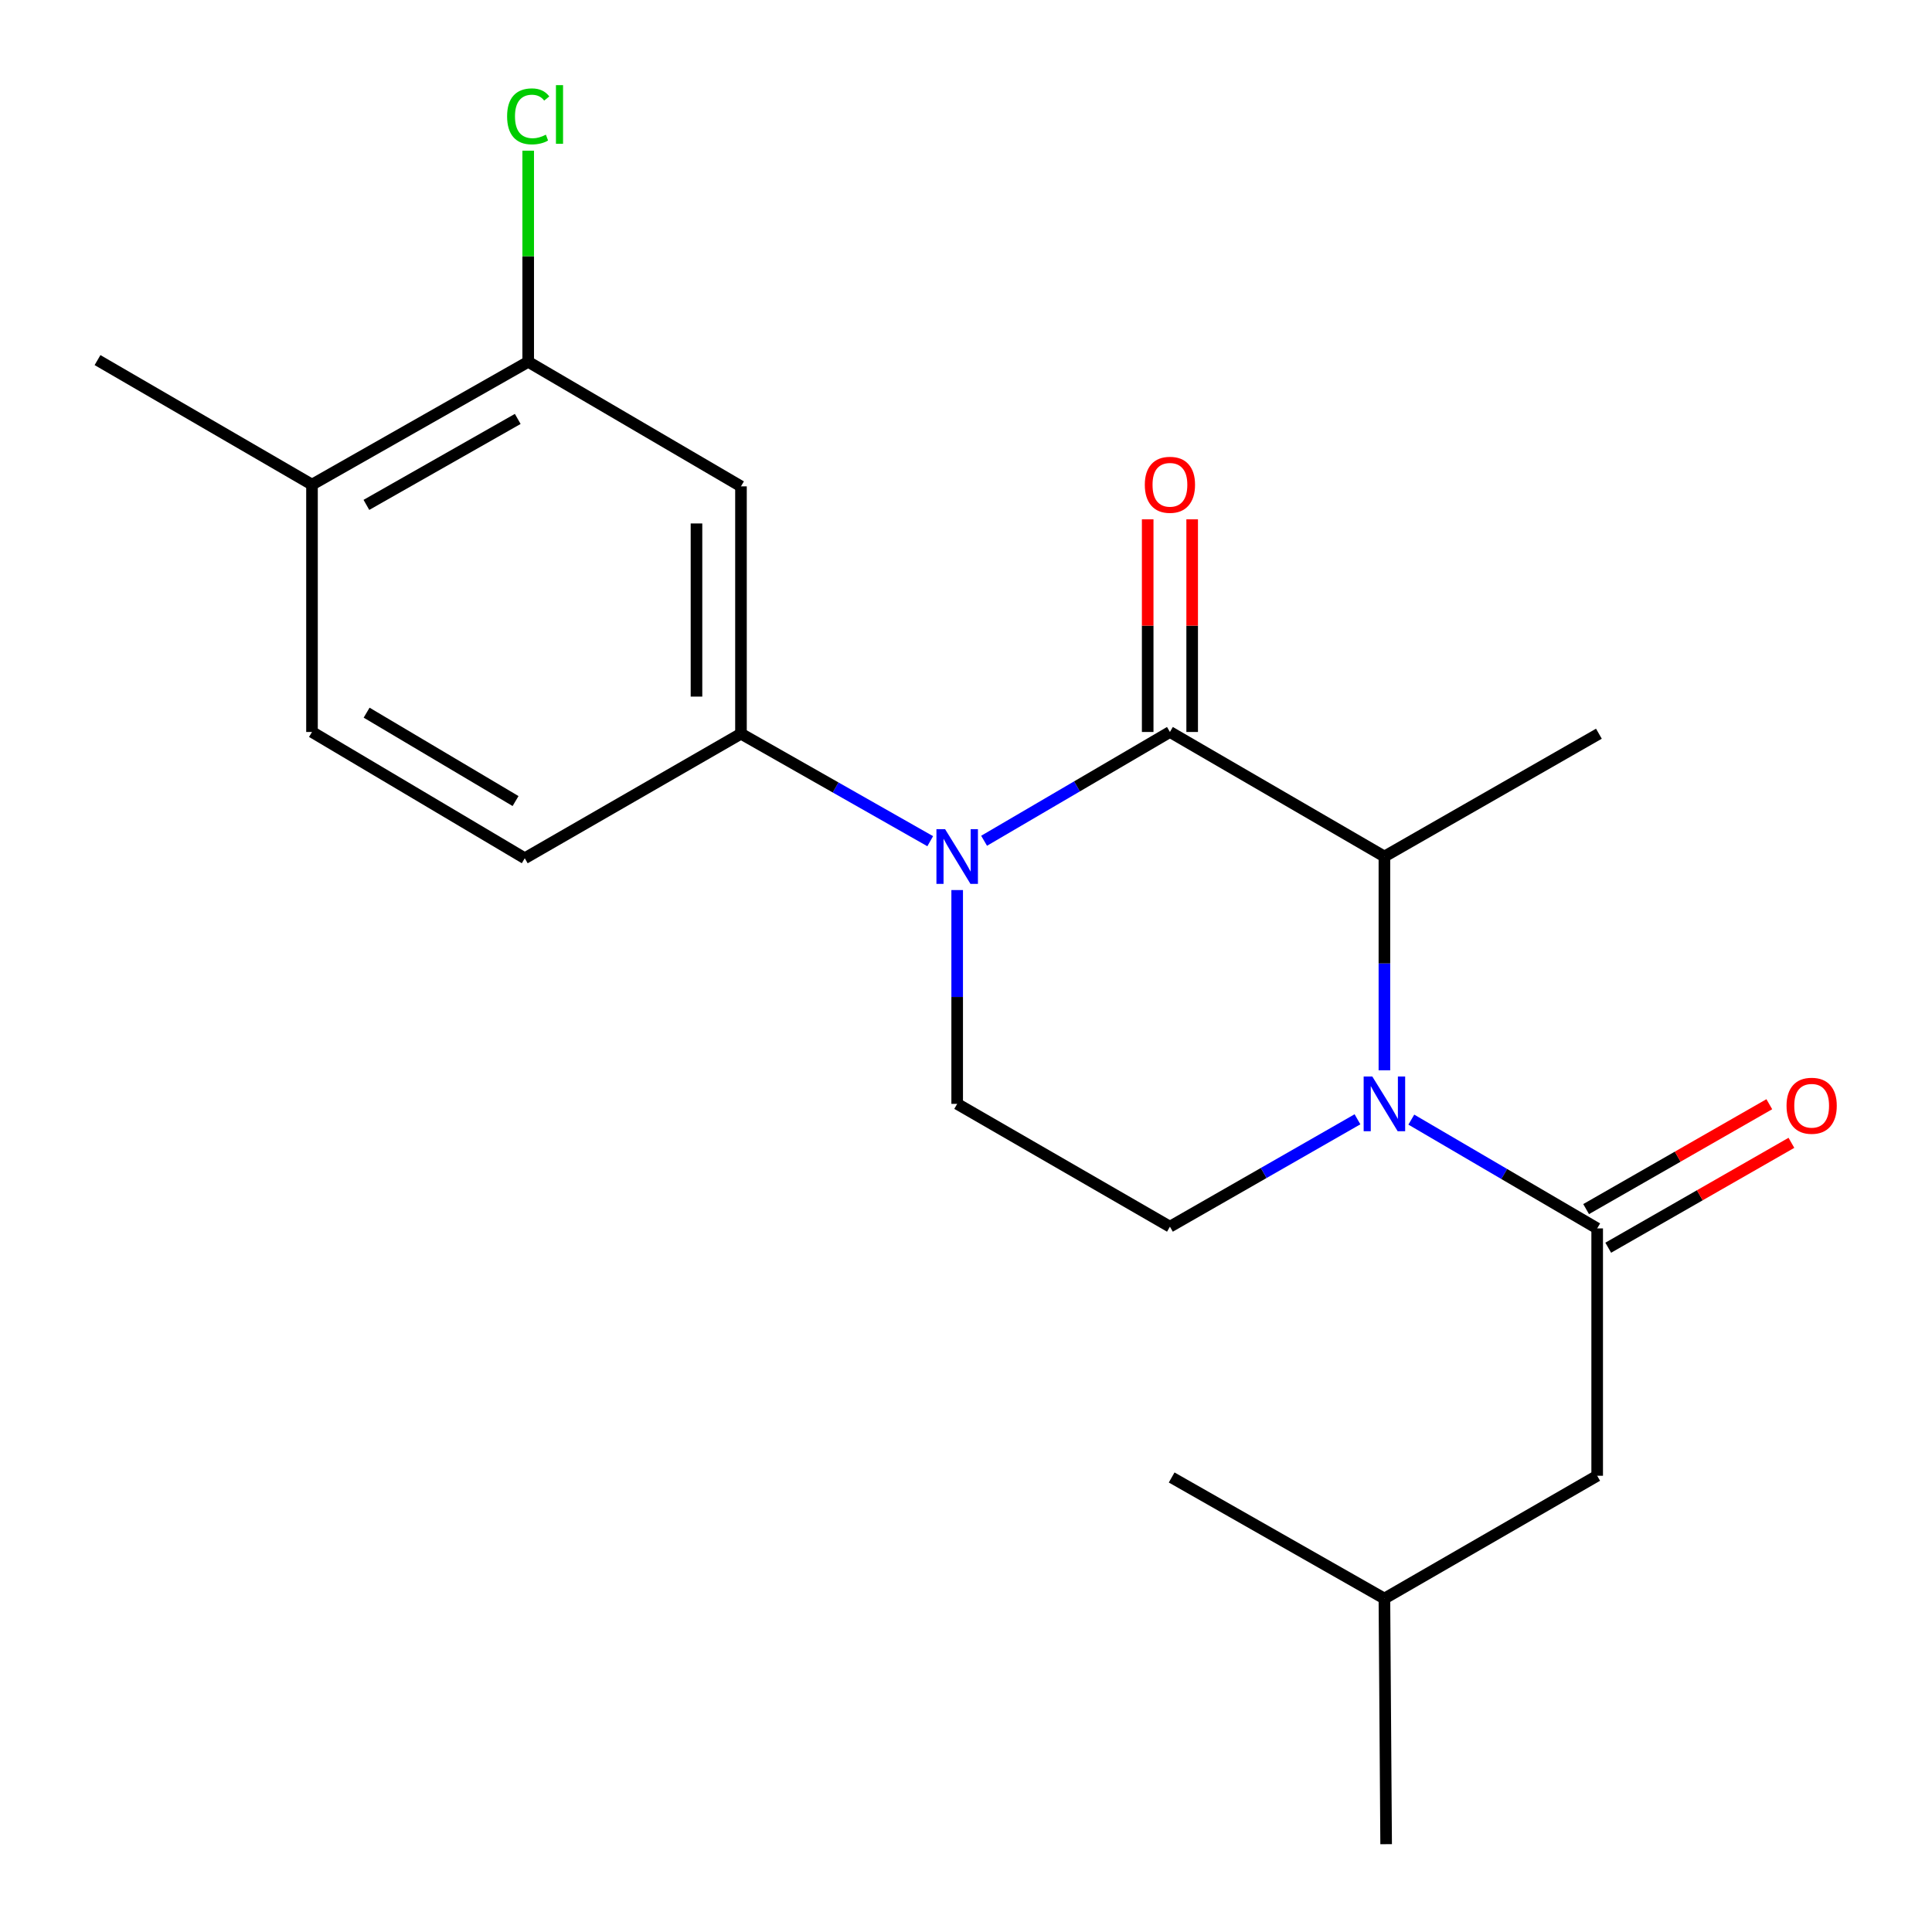 <?xml version='1.0' encoding='iso-8859-1'?>
<svg version='1.1' baseProfile='full'
              xmlns='http://www.w3.org/2000/svg'
                      xmlns:rdkit='http://www.rdkit.org/xml'
                      xmlns:xlink='http://www.w3.org/1999/xlink'
                  xml:space='preserve'
width='1000px' height='1000px' viewBox='0 0 1000 1000'>
<!-- END OF HEADER -->
<rect style='opacity:1.0;fill:#FFFFFF;stroke:none' width='1000' height='1000' x='0' y='0'> </rect>
<path class='bond-0' d='M 495.435,460.693 L 495.435,516.027' style='fill:none;fill-rule:evenodd;stroke:#0000FF;stroke-width:6px;stroke-linecap:butt;stroke-linejoin:miter;stroke-opacity:1' />
<path class='bond-0' d='M 495.435,516.027 L 495.435,571.36' style='fill:none;fill-rule:evenodd;stroke:#000000;stroke-width:6px;stroke-linecap:butt;stroke-linejoin:miter;stroke-opacity:1' />
<path class='bond-1' d='M 509.365,435.178 L 557.459,407.025' style='fill:none;fill-rule:evenodd;stroke:#0000FF;stroke-width:6px;stroke-linecap:butt;stroke-linejoin:miter;stroke-opacity:1' />
<path class='bond-1' d='M 557.459,407.025 L 605.553,378.871' style='fill:none;fill-rule:evenodd;stroke:#000000;stroke-width:6px;stroke-linecap:butt;stroke-linejoin:miter;stroke-opacity:1' />
<path class='bond-2' d='M 481.478,435.405 L 432.502,407.586' style='fill:none;fill-rule:evenodd;stroke:#0000FF;stroke-width:6px;stroke-linecap:butt;stroke-linejoin:miter;stroke-opacity:1' />
<path class='bond-2' d='M 432.502,407.586 L 383.527,379.767' style='fill:none;fill-rule:evenodd;stroke:#000000;stroke-width:6px;stroke-linecap:butt;stroke-linejoin:miter;stroke-opacity:1' />
<path class='bond-3' d='M 495.435,571.36 L 605.553,634.926' style='fill:none;fill-rule:evenodd;stroke:#000000;stroke-width:6px;stroke-linecap:butt;stroke-linejoin:miter;stroke-opacity:1' />
<path class='bond-4' d='M 605.553,634.926 L 654.091,607.133' style='fill:none;fill-rule:evenodd;stroke:#000000;stroke-width:6px;stroke-linecap:butt;stroke-linejoin:miter;stroke-opacity:1' />
<path class='bond-4' d='M 654.091,607.133 L 702.628,579.341' style='fill:none;fill-rule:evenodd;stroke:#0000FF;stroke-width:6px;stroke-linecap:butt;stroke-linejoin:miter;stroke-opacity:1' />
<path class='bond-5' d='M 716.566,553.999 L 716.566,498.666' style='fill:none;fill-rule:evenodd;stroke:#0000FF;stroke-width:6px;stroke-linecap:butt;stroke-linejoin:miter;stroke-opacity:1' />
<path class='bond-5' d='M 716.566,498.666 L 716.566,443.333' style='fill:none;fill-rule:evenodd;stroke:#000000;stroke-width:6px;stroke-linecap:butt;stroke-linejoin:miter;stroke-opacity:1' />
<path class='bond-6' d='M 730.496,579.513 L 778.596,607.667' style='fill:none;fill-rule:evenodd;stroke:#0000FF;stroke-width:6px;stroke-linecap:butt;stroke-linejoin:miter;stroke-opacity:1' />
<path class='bond-6' d='M 778.596,607.667 L 826.697,635.821' style='fill:none;fill-rule:evenodd;stroke:#000000;stroke-width:6px;stroke-linecap:butt;stroke-linejoin:miter;stroke-opacity:1' />
<path class='bond-7' d='M 716.566,443.333 L 605.553,378.871' style='fill:none;fill-rule:evenodd;stroke:#000000;stroke-width:6px;stroke-linecap:butt;stroke-linejoin:miter;stroke-opacity:1' />
<path class='bond-8' d='M 716.566,443.333 L 827.592,379.767' style='fill:none;fill-rule:evenodd;stroke:#000000;stroke-width:6px;stroke-linecap:butt;stroke-linejoin:miter;stroke-opacity:1' />
<path class='bond-9' d='M 617.066,378.871 L 617.066,323.838' style='fill:none;fill-rule:evenodd;stroke:#000000;stroke-width:6px;stroke-linecap:butt;stroke-linejoin:miter;stroke-opacity:1' />
<path class='bond-9' d='M 617.066,323.838 L 617.066,268.805' style='fill:none;fill-rule:evenodd;stroke:#FF0000;stroke-width:6px;stroke-linecap:butt;stroke-linejoin:miter;stroke-opacity:1' />
<path class='bond-9' d='M 594.04,378.871 L 594.04,323.838' style='fill:none;fill-rule:evenodd;stroke:#000000;stroke-width:6px;stroke-linecap:butt;stroke-linejoin:miter;stroke-opacity:1' />
<path class='bond-9' d='M 594.04,323.838 L 594.04,268.805' style='fill:none;fill-rule:evenodd;stroke:#FF0000;stroke-width:6px;stroke-linecap:butt;stroke-linejoin:miter;stroke-opacity:1' />
<path class='bond-10' d='M 826.697,763.848 L 716.566,827.414' style='fill:none;fill-rule:evenodd;stroke:#000000;stroke-width:6px;stroke-linecap:butt;stroke-linejoin:miter;stroke-opacity:1' />
<path class='bond-11' d='M 826.697,763.848 L 826.697,635.821' style='fill:none;fill-rule:evenodd;stroke:#000000;stroke-width:6px;stroke-linecap:butt;stroke-linejoin:miter;stroke-opacity:1' />
<path class='bond-12' d='M 832.418,645.812 L 879.825,618.667' style='fill:none;fill-rule:evenodd;stroke:#000000;stroke-width:6px;stroke-linecap:butt;stroke-linejoin:miter;stroke-opacity:1' />
<path class='bond-12' d='M 879.825,618.667 L 927.233,591.521' style='fill:none;fill-rule:evenodd;stroke:#FF0000;stroke-width:6px;stroke-linecap:butt;stroke-linejoin:miter;stroke-opacity:1' />
<path class='bond-12' d='M 820.976,625.83 L 868.383,598.684' style='fill:none;fill-rule:evenodd;stroke:#000000;stroke-width:6px;stroke-linecap:butt;stroke-linejoin:miter;stroke-opacity:1' />
<path class='bond-12' d='M 868.383,598.684 L 915.791,571.539' style='fill:none;fill-rule:evenodd;stroke:#FF0000;stroke-width:6px;stroke-linecap:butt;stroke-linejoin:miter;stroke-opacity:1' />
<path class='bond-13' d='M 716.566,827.414 L 717.462,954.545' style='fill:none;fill-rule:evenodd;stroke:#000000;stroke-width:6px;stroke-linecap:butt;stroke-linejoin:miter;stroke-opacity:1' />
<path class='bond-14' d='M 716.566,827.414 L 606.449,764.744' style='fill:none;fill-rule:evenodd;stroke:#000000;stroke-width:6px;stroke-linecap:butt;stroke-linejoin:miter;stroke-opacity:1' />
<path class='bond-15' d='M 273.396,187.278 L 161.488,250.844' style='fill:none;fill-rule:evenodd;stroke:#000000;stroke-width:6px;stroke-linecap:butt;stroke-linejoin:miter;stroke-opacity:1' />
<path class='bond-15' d='M 267.983,216.835 L 189.647,261.331' style='fill:none;fill-rule:evenodd;stroke:#000000;stroke-width:6px;stroke-linecap:butt;stroke-linejoin:miter;stroke-opacity:1' />
<path class='bond-16' d='M 273.396,187.278 L 383.527,251.74' style='fill:none;fill-rule:evenodd;stroke:#000000;stroke-width:6px;stroke-linecap:butt;stroke-linejoin:miter;stroke-opacity:1' />
<path class='bond-17' d='M 273.396,187.278 L 273.396,132.635' style='fill:none;fill-rule:evenodd;stroke:#000000;stroke-width:6px;stroke-linecap:butt;stroke-linejoin:miter;stroke-opacity:1' />
<path class='bond-17' d='M 273.396,132.635 L 273.396,77.992' style='fill:none;fill-rule:evenodd;stroke:#00CC00;stroke-width:6px;stroke-linecap:butt;stroke-linejoin:miter;stroke-opacity:1' />
<path class='bond-18' d='M 161.488,250.844 L 161.488,378.871' style='fill:none;fill-rule:evenodd;stroke:#000000;stroke-width:6px;stroke-linecap:butt;stroke-linejoin:miter;stroke-opacity:1' />
<path class='bond-19' d='M 161.488,250.844 L 50.475,186.383' style='fill:none;fill-rule:evenodd;stroke:#000000;stroke-width:6px;stroke-linecap:butt;stroke-linejoin:miter;stroke-opacity:1' />
<path class='bond-20' d='M 161.488,378.871 L 271.618,444.228' style='fill:none;fill-rule:evenodd;stroke:#000000;stroke-width:6px;stroke-linecap:butt;stroke-linejoin:miter;stroke-opacity:1' />
<path class='bond-20' d='M 189.759,368.873 L 266.85,414.623' style='fill:none;fill-rule:evenodd;stroke:#000000;stroke-width:6px;stroke-linecap:butt;stroke-linejoin:miter;stroke-opacity:1' />
<path class='bond-21' d='M 271.618,444.228 L 383.527,379.767' style='fill:none;fill-rule:evenodd;stroke:#000000;stroke-width:6px;stroke-linecap:butt;stroke-linejoin:miter;stroke-opacity:1' />
<path class='bond-22' d='M 383.527,379.767 L 383.527,251.74' style='fill:none;fill-rule:evenodd;stroke:#000000;stroke-width:6px;stroke-linecap:butt;stroke-linejoin:miter;stroke-opacity:1' />
<path class='bond-22' d='M 360.5,360.563 L 360.5,270.944' style='fill:none;fill-rule:evenodd;stroke:#000000;stroke-width:6px;stroke-linecap:butt;stroke-linejoin:miter;stroke-opacity:1' />
<path  class='atom-0' d='M 489.175 429.173
L 498.455 444.173
Q 499.375 445.653, 500.855 448.333
Q 502.335 451.013, 502.415 451.173
L 502.415 429.173
L 506.175 429.173
L 506.175 457.493
L 502.295 457.493
L 492.335 441.093
Q 491.175 439.173, 489.935 436.973
Q 488.735 434.773, 488.375 434.093
L 488.375 457.493
L 484.695 457.493
L 484.695 429.173
L 489.175 429.173
' fill='#0000FF'/>
<path  class='atom-3' d='M 710.306 557.2
L 719.586 572.2
Q 720.506 573.68, 721.986 576.36
Q 723.466 579.04, 723.546 579.2
L 723.546 557.2
L 727.306 557.2
L 727.306 585.52
L 723.426 585.52
L 713.466 569.12
Q 712.306 567.2, 711.066 565
Q 709.866 562.8, 709.506 562.12
L 709.506 585.52
L 705.826 585.52
L 705.826 557.2
L 710.306 557.2
' fill='#0000FF'/>
<path  class='atom-7' d='M 592.553 250.924
Q 592.553 244.124, 595.913 240.324
Q 599.273 236.524, 605.553 236.524
Q 611.833 236.524, 615.193 240.324
Q 618.553 244.124, 618.553 250.924
Q 618.553 257.804, 615.153 261.724
Q 611.753 265.604, 605.553 265.604
Q 599.313 265.604, 595.913 261.724
Q 592.553 257.844, 592.553 250.924
M 605.553 262.404
Q 609.873 262.404, 612.193 259.524
Q 614.553 256.604, 614.553 250.924
Q 614.553 245.364, 612.193 242.564
Q 609.873 239.724, 605.553 239.724
Q 601.233 239.724, 598.873 242.524
Q 596.553 245.324, 596.553 250.924
Q 596.553 256.644, 598.873 259.524
Q 601.233 262.404, 605.553 262.404
' fill='#FF0000'/>
<path  class='atom-10' d='M 924.71 572.335
Q 924.71 565.535, 928.07 561.735
Q 931.43 557.935, 937.71 557.935
Q 943.99 557.935, 947.35 561.735
Q 950.71 565.535, 950.71 572.335
Q 950.71 579.215, 947.31 583.135
Q 943.91 587.015, 937.71 587.015
Q 931.47 587.015, 928.07 583.135
Q 924.71 579.255, 924.71 572.335
M 937.71 583.815
Q 942.03 583.815, 944.35 580.935
Q 946.71 578.015, 946.71 572.335
Q 946.71 566.775, 944.35 563.975
Q 942.03 561.135, 937.71 561.135
Q 933.39 561.135, 931.03 563.935
Q 928.71 566.735, 928.71 572.335
Q 928.71 578.055, 931.03 580.935
Q 933.39 583.815, 937.71 583.815
' fill='#FF0000'/>
<path  class='atom-19' d='M 262.476 60.231
Q 262.476 53.191, 265.756 49.511
Q 269.076 45.791, 275.356 45.791
Q 281.196 45.791, 284.316 49.911
L 281.676 52.071
Q 279.396 49.071, 275.356 49.071
Q 271.076 49.071, 268.796 51.951
Q 266.556 54.791, 266.556 60.231
Q 266.556 65.831, 268.876 68.711
Q 271.236 71.591, 275.796 71.591
Q 278.916 71.591, 282.556 69.711
L 283.676 72.711
Q 282.196 73.671, 279.956 74.231
Q 277.716 74.791, 275.236 74.791
Q 269.076 74.791, 265.756 71.031
Q 262.476 67.271, 262.476 60.231
' fill='#00CC00'/>
<path  class='atom-19' d='M 287.756 44.071
L 291.436 44.071
L 291.436 74.431
L 287.756 74.431
L 287.756 44.071
' fill='#00CC00'/>
</svg>
